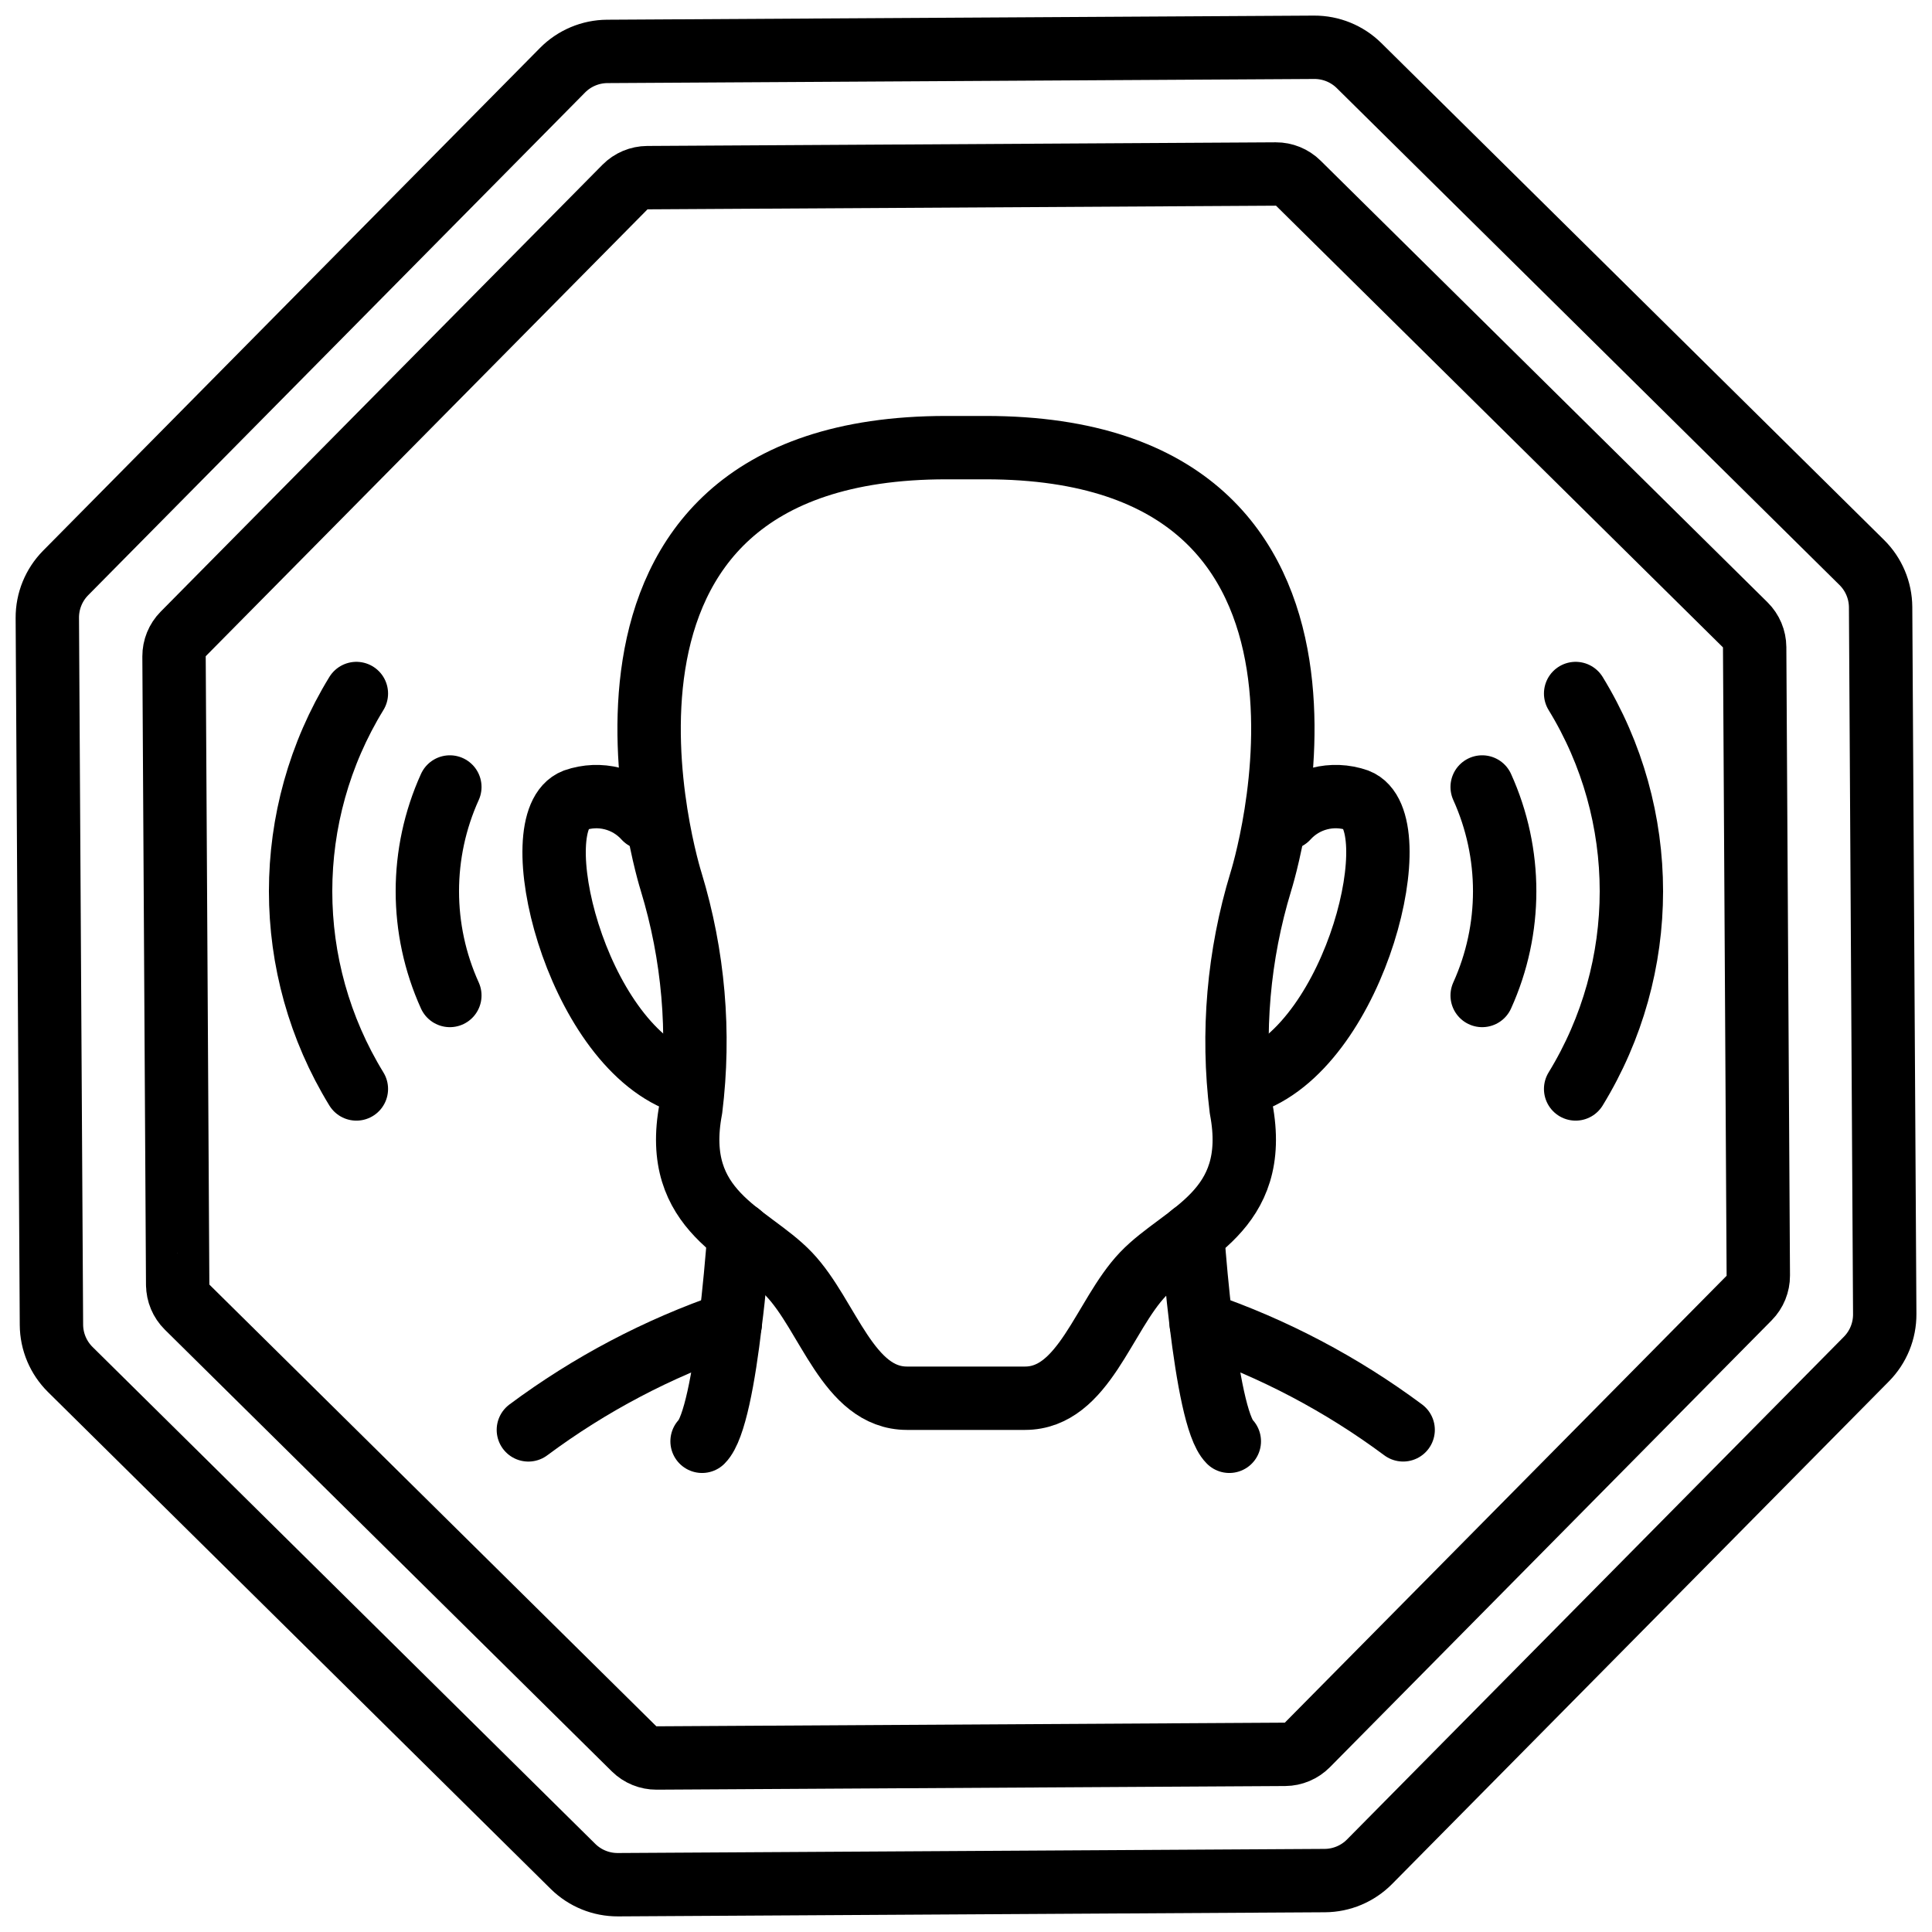 <?xml version="1.0" encoding="UTF-8"?>
<!-- Uploaded to: SVG Repo, www.svgrepo.com, Generator: SVG Repo Mixer Tools -->
<svg width="800px" height="800px" version="1.1" viewBox="144 144 512 512" xmlns="http://www.w3.org/2000/svg">
 <defs>
  <clipPath id="a">
   <path d="m148.09 148.09h503.81v503.81h-503.81z"/>
  </clipPath>
 </defs>
 <path transform="matrix(8.397 0 0 8.397 156.49 156.49)" d="m29.62 12.64c13.027 0 8.685 13.696 8.685 13.696-0.708 2.321-0.919 4.766-0.621 7.174 0.621 3.261-1.861 3.913-3.102 5.218-1.241 1.304-1.861 3.913-3.722 3.913h-3.722c-1.861 0-2.481-2.609-3.722-3.913-1.241-1.304-3.722-1.957-3.102-5.218 0.298-2.408 0.087-4.853-0.621-7.174 0 0-4.342-13.696 8.685-13.696zm0 0" fill="none" stroke="#000000" stroke-linecap="round" stroke-linejoin="round" stroke-width="2"/>
 <path transform="matrix(8.397 0 0 8.397 156.49 156.49)" d="m20 32.64c-3.346-1.266-5.013-8.235-3.346-8.871 0.784-0.274 1.656-0.051 2.213 0.566" fill="none" stroke="#000000" stroke-linecap="round" stroke-linejoin="round" stroke-width="2"/>
 <path transform="matrix(8.397 0 0 8.397 156.49 156.49)" d="m39.133 24.334c0.557-0.616 1.429-0.839 2.213-0.566 1.667 0.636 0 7.605-3.346 8.871" fill="none" stroke="#000000" stroke-linecap="round" stroke-linejoin="round" stroke-width="2"/>
 <path transform="matrix(8.397 0 0 8.397 156.49 156.49)" d="m21.84 37.45c-0.07 0.82-0.15 1.83-0.28 2.82-0.2 1.71-0.5 3.34-0.89 3.73" fill="none" stroke="#000000" stroke-linecap="round" stroke-linejoin="round" stroke-width="2"/>
 <path transform="matrix(8.397 0 0 8.397 156.49 156.49)" d="m37.31 44c-0.39-0.39-0.68-2.02-0.89-3.73-0.12-0.98-0.21-1.99-0.27-2.81" fill="none" stroke="#000000" stroke-linecap="round" stroke-linejoin="round" stroke-width="2"/>
 <path transform="matrix(8.397 0 0 8.397 156.49 156.49)" d="m15.188 43.64c1.938-1.442 4.088-2.574 6.373-3.358" fill="none" stroke="#000000" stroke-linecap="round" stroke-linejoin="round" stroke-width="2"/>
 <path transform="matrix(8.397 0 0 8.397 156.49 156.49)" d="m36.423 40.281c2.285 0.784 4.435 1.917 6.373 3.358" fill="none" stroke="#000000" stroke-linecap="round" stroke-linejoin="round" stroke-width="2"/>
 <path transform="matrix(8.397 0 0 8.397 156.49 156.49)" d="m12.71 29.93c-0.947-2.091-0.947-4.489 0-6.58" fill="none" stroke="#000000" stroke-linecap="round" stroke-linejoin="round" stroke-width="2"/>
 <path transform="matrix(8.397 0 0 8.397 156.49 156.49)" d="m9.76 32.88c-2.347-3.829-2.347-8.651 0-12.48" fill="none" stroke="#000000" stroke-linecap="round" stroke-linejoin="round" stroke-width="2"/>
 <path transform="matrix(8.397 0 0 8.397 156.49 156.49)" d="m45.29 23.35c0.947 2.092 0.947 4.489 0 6.58" fill="none" stroke="#000000" stroke-linecap="round" stroke-linejoin="round" stroke-width="2"/>
 <path transform="matrix(8.397 0 0 8.397 156.49 156.49)" d="m48.24 20.4c2.346 3.829 2.346 8.651 0 12.48" fill="none" stroke="#000000" stroke-linecap="round" stroke-linejoin="round" stroke-width="2"/>
 <g clip-path="url(#a)">
  <path transform="matrix(8.397 0 0 8.397 156.49 156.49)" d="m41.404 0.582 15.867 15.683c0.377 0.373 0.591 0.881 0.594 1.411l0.13 22.31c0.003 0.53-0.205 1.04-0.577 1.417l-15.683 15.867c-0.373 0.377-0.881 0.591-1.411 0.594l-22.31 0.13c-0.53 0.003-1.04-0.205-1.417-0.577l-15.867-15.683c-0.377-0.373-0.591-0.881-0.594-1.411l-0.13-22.31c-0.003-0.53 0.205-1.04 0.577-1.417l15.683-15.867c0.373-0.377 0.881-0.591 1.411-0.594l22.31-0.13c0.53-0.003 1.04 0.205 1.417 0.577zm0 0" fill="none" stroke="#000000" stroke-linecap="round" stroke-linejoin="round" stroke-width="2"/>
 </g>
 <path transform="matrix(8.397 0 0 8.397 156.49 156.49)" d="m4.12 39.06-0.115-19.831c-0.001-0.265 0.102-0.52 0.289-0.709l13.943-14.104c0.187-0.189 0.441-0.295 0.706-0.297l19.835-0.115c0.265-0.001 0.52 0.102 0.709 0.289l14.106 13.94c0.189 0.187 0.295 0.441 0.297 0.706l0.115 19.831c0.001 0.265-0.102 0.52-0.289 0.709l-13.943 14.104c-0.187 0.188-0.44 0.295-0.705 0.297l-19.835 0.115c-0.265 0.001-0.52-0.102-0.709-0.289l-14.106-13.94c-0.189-0.187-0.295-0.44-0.297-0.706zm0 0" fill="none" stroke="#000000" stroke-linecap="round" stroke-linejoin="round" stroke-width="2"/>
</svg>